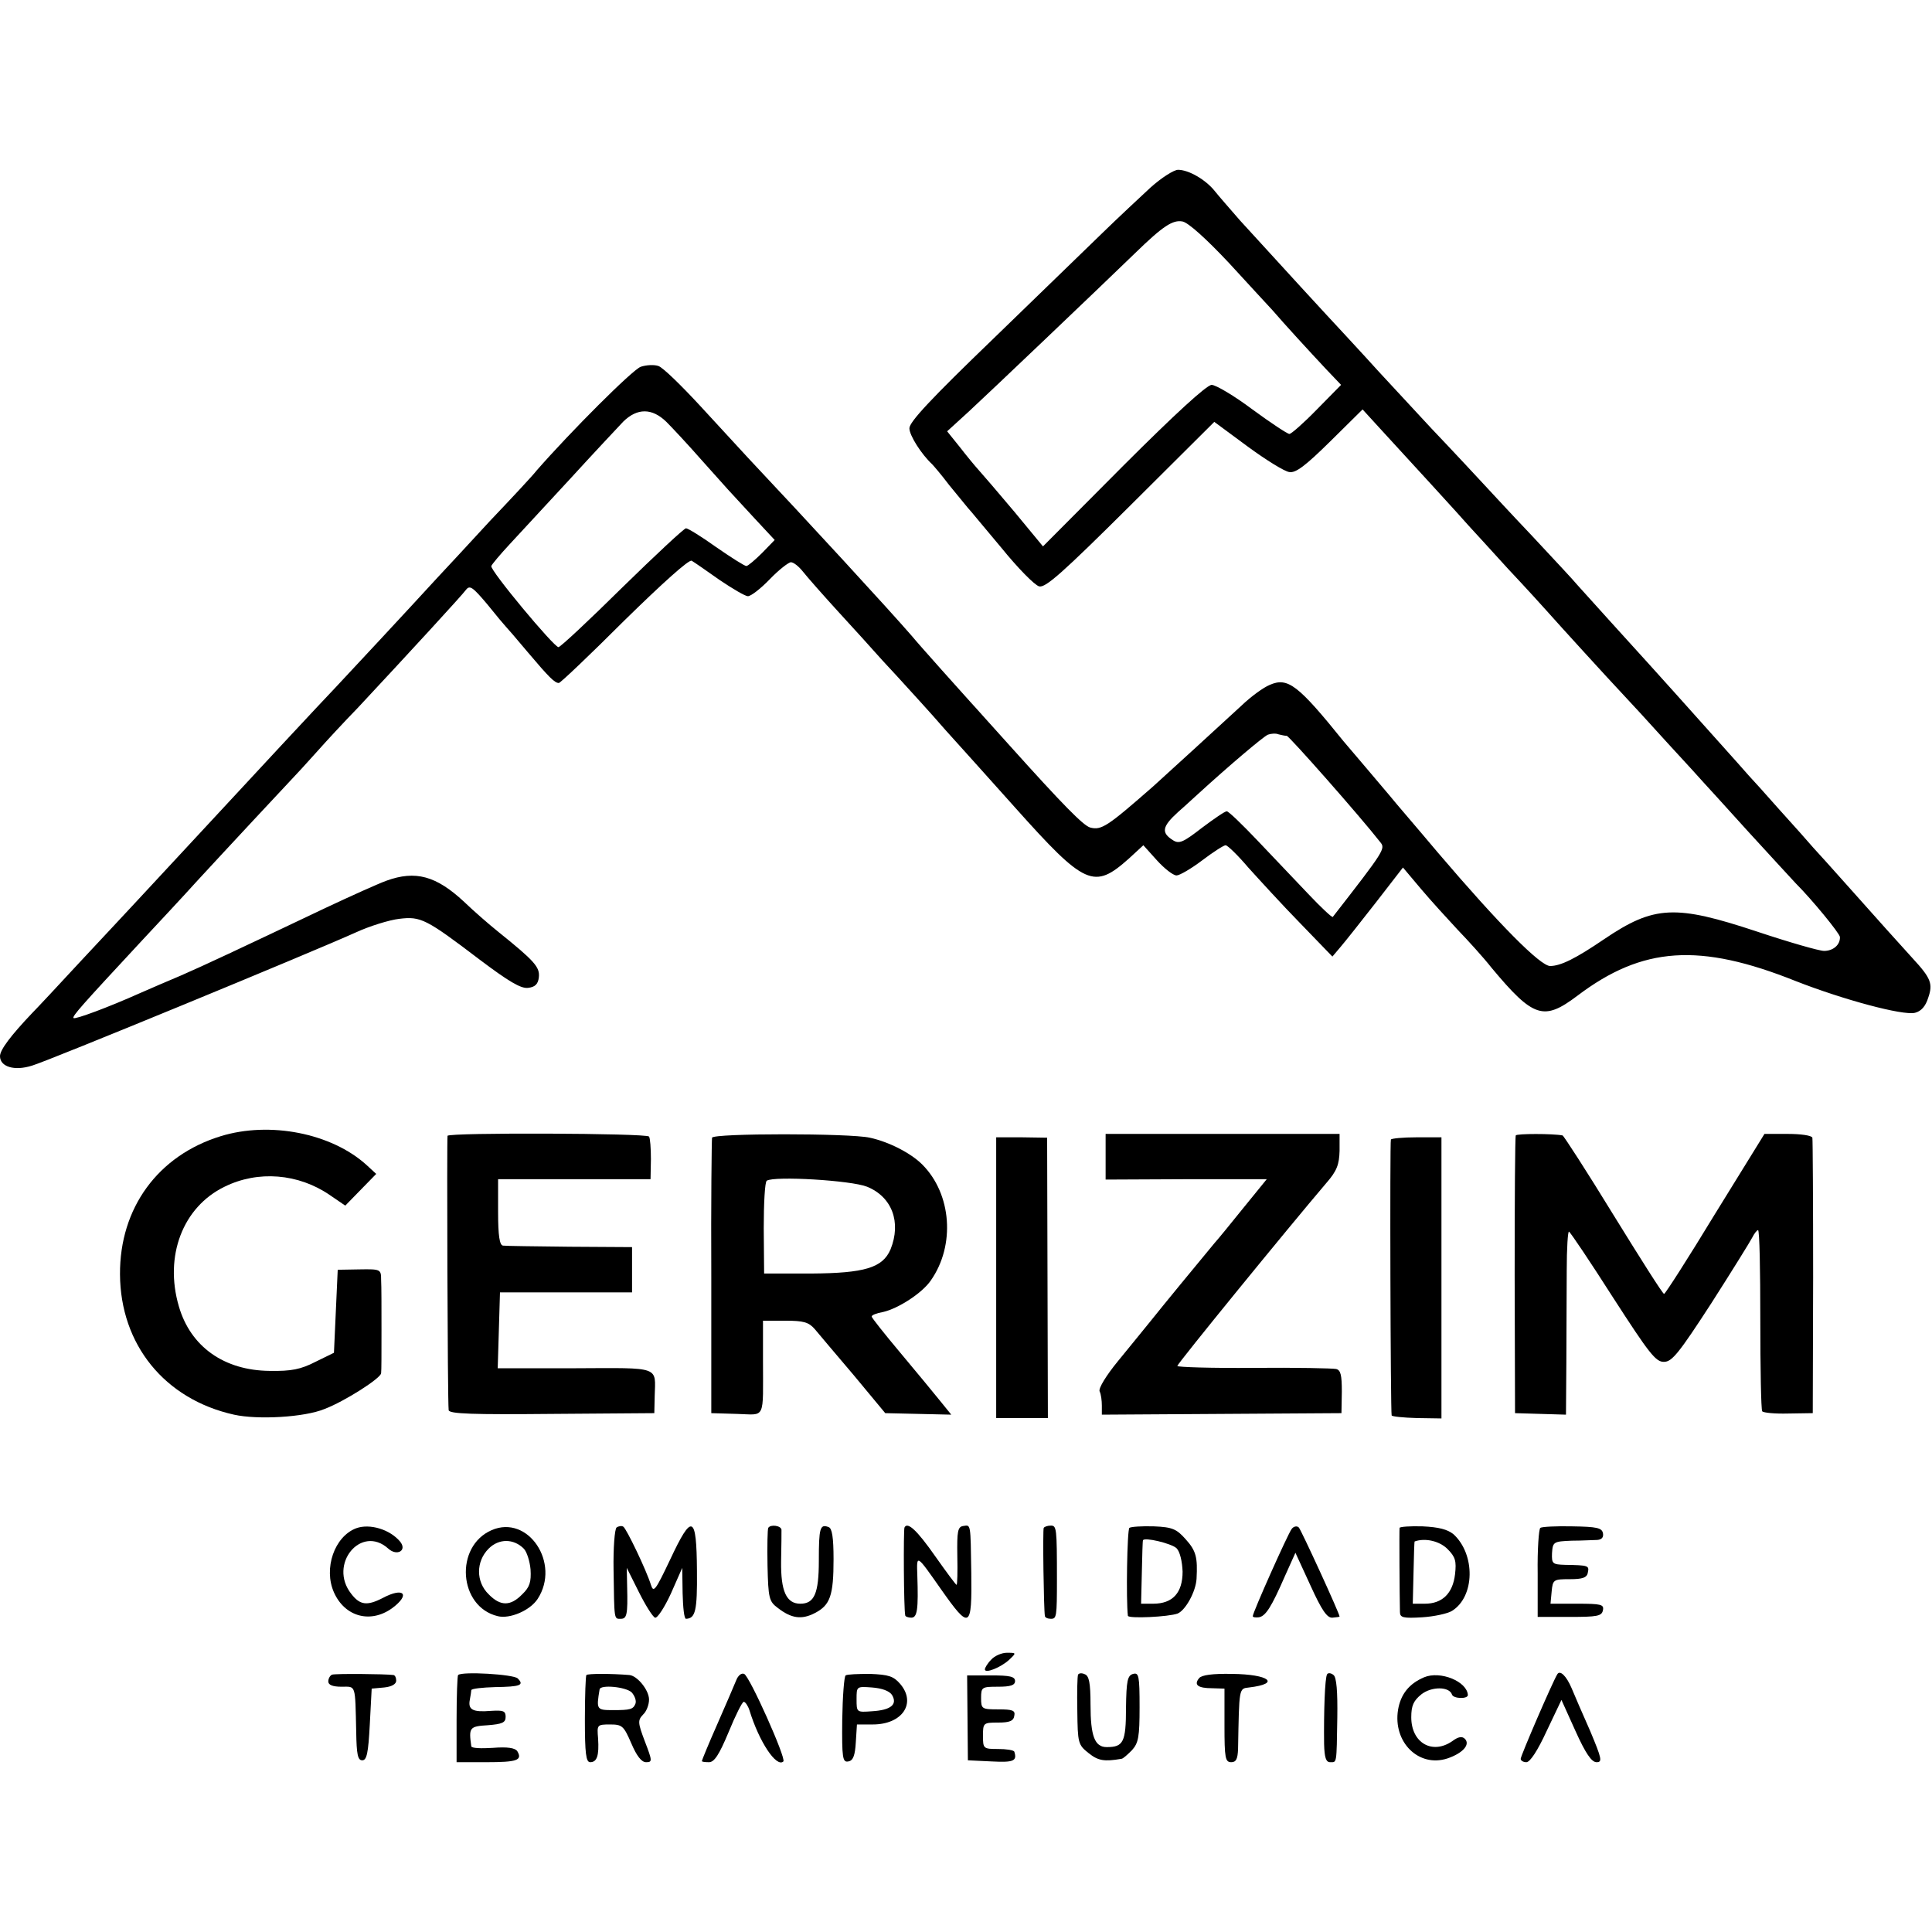 <?xml version="1.0" standalone="no"?>
<!DOCTYPE svg PUBLIC "-//W3C//DTD SVG 20010904//EN"
 "http://www.w3.org/TR/2001/REC-SVG-20010904/DTD/svg10.dtd">
<svg version="1.0" xmlns="http://www.w3.org/2000/svg"
 width="512pt" height="512pt" viewBox="0 0 512 512"
 preserveAspectRatio="xMidYMid meet">
<g transform="translate(0,512) scale(0.1,-0.1)"
fill="#000000" stroke="none">
<path d="M3049 4623 c-29 -27 -85 -79 -125 -118 -39 -38 -171 -166 -293 -284
-163 -157 -221 -219 -221 -236 0 -19 32 -69 60 -95 3 -3 24 -27 45 -55 22 -27
45 -55 50 -61 6 -6 45 -54 89 -106 43 -53 88 -99 100 -102 17 -4 62 36 242
215 l222 221 88 -65 c49 -36 99 -67 111 -68 17 -3 43 17 108 81 l86 85 42 -46
c79 -86 222 -242 239 -262 10 -11 57 -62 105 -115 49 -52 95 -103 103 -112 31
-35 164 -181 199 -218 20 -21 74 -80 121 -132 47 -51 90 -98 95 -104 6 -6 59
-65 119 -131 60 -66 117 -127 125 -136 43 -43 116 -132 117 -142 1 -21 -18
-37 -42 -37 -13 0 -93 23 -177 51 -217 72 -273 70 -406 -20 -75 -51 -115 -71
-143 -71 -26 0 -135 110 -297 300 -58 69 -116 136 -127 150 -33 39 -104 123
-123 145 -121 150 -148 171 -196 150 -17 -7 -50 -31 -75 -55 -53 -49 -204
-187 -234 -214 -121 -106 -137 -117 -167 -109 -18 5 -73 61 -214 218 -50 55
-94 105 -100 111 -20 22 -141 157 -158 178 -66 76 -276 304 -434 472 -21 23
-78 85 -128 139 -49 53 -98 101 -110 105 -11 4 -32 3 -47 -2 -22 -8 -185 -171
-276 -275 -9 -12 -65 -72 -124 -134 -58 -63 -120 -130 -138 -149 -76 -83 -238
-257 -270 -291 -43 -45 -205 -219 -405 -435 -55 -59 -113 -122 -130 -140 -16
-17 -79 -85 -140 -150 -60 -65 -119 -128 -130 -139 -56 -59 -85 -97 -85 -114
0 -28 38 -40 85 -25 42 12 743 301 858 353 37 17 89 33 115 36 57 7 71 0 213
-108 77 -58 109 -77 128 -75 19 2 27 10 29 28 3 27 -11 43 -108 121 -25 20
-65 55 -90 79 -74 69 -129 84 -206 56 -22 -8 -93 -40 -159 -71 -242 -115 -321
-152 -385 -180 -36 -15 -84 -36 -107 -46 -87 -39 -174 -71 -178 -67 -5 4 22
34 178 202 56 60 109 117 118 127 14 16 152 165 270 291 20 21 56 60 79 86 23
26 72 79 109 117 139 149 275 297 286 312 10 13 18 7 56 -38 24 -30 46 -56 49
-59 3 -3 30 -34 60 -70 55 -65 70 -80 81 -80 4 0 82 74 173 165 101 99 172
163 179 159 7 -4 40 -27 74 -51 34 -23 68 -43 75 -43 8 0 34 20 58 45 24 25
50 45 56 45 7 0 21 -11 32 -25 11 -14 55 -64 98 -111 44 -48 84 -92 89 -98 6
-7 35 -39 65 -71 30 -33 87 -95 125 -139 39 -43 79 -88 90 -100 11 -12 54 -60
95 -106 186 -208 209 -218 302 -135 l38 35 36 -40 c20 -22 43 -40 52 -40 8 0
39 18 68 40 29 22 57 40 62 40 5 0 32 -26 60 -59 29 -32 90 -99 137 -147 l86
-89 22 26 c12 14 54 67 93 117 l72 93 48 -57 c27 -32 71 -80 97 -108 27 -28
68 -73 90 -101 111 -133 138 -141 227 -74 173 131 324 141 579 39 125 -49 284
-92 316 -84 16 4 28 17 35 40 13 37 7 52 -41 104 -32 35 -93 103 -174 194 -38
43 -79 88 -90 100 -11 13 -51 58 -90 101 -38 43 -74 83 -80 89 -5 6 -46 52
-90 101 -86 96 -135 151 -175 195 -42 46 -174 192 -190 210 -8 10 -62 68 -120
130 -58 61 -116 124 -130 139 -14 15 -75 81 -137 146 -61 66 -124 134 -139
150 -15 17 -54 59 -88 96 -56 60 -167 181 -280 305 -25 29 -56 64 -67 78 -24
30 -69 56 -97 56 -11 0 -44 -21 -73 -47z m208 -200 c53 -58 106 -115 116 -126
30 -35 97 -108 141 -155 l40 -42 -64 -65 c-35 -36 -68 -65 -73 -65 -5 0 -49
29 -98 65 -48 36 -97 65 -108 65 -13 0 -98 -78 -234 -214 l-213 -214 -76 92
c-42 50 -85 100 -95 111 -10 11 -33 39 -50 61 l-33 41 57 52 c50 46 345 327
442 421 73 71 99 88 125 83 15 -3 62 -45 123 -110z m-1491 -421 c16 -16 58
-61 94 -102 73 -82 66 -74 139 -153 l54 -58 -33 -34 c-19 -19 -38 -35 -42 -35
-5 0 -41 23 -80 50 -39 28 -75 50 -80 50 -5 0 -81 -71 -169 -157 -88 -87 -164
-158 -169 -158 -12 0 -182 204 -178 215 2 5 23 30 48 57 24 26 96 104 160 173
63 69 127 137 142 153 37 36 76 36 114 -1z m1644 -832 c6 0 195 -214 248 -282
14 -17 11 -22 -126 -198 -2 -2 -31 25 -65 61 -34 36 -95 100 -135 142 -40 42
-76 77 -81 77 -5 0 -34 -20 -66 -44 -49 -38 -60 -43 -76 -33 -32 20 -30 36 13
75 23 20 46 42 52 47 82 75 174 153 186 158 8 3 21 4 28 1 8 -2 17 -4 22 -4z"/>
<path d="M585 2109 c-166 -51 -268 -190 -267 -366 1 -186 118 -331 302 -372
63 -14 187 -7 240 15 53 20 150 82 150 95 1 5 1 56 1 114 0 58 0 118 -1 133 0
28 -1 29 -57 28 l-58 -1 -5 -110 -5 -110 -49 -24 c-39 -20 -64 -25 -121 -24
-121 1 -210 64 -241 171 -39 133 10 263 121 317 89 44 196 35 279 -22 l41 -28
41 42 41 42 -26 24 c-93 84 -256 116 -386 76z"/>
<path d="M1186 2110 c-2 -5 0 -704 3 -727 1 -10 65 -12 273 -10 l272 2 1 45
c2 80 18 75 -211 74 l-205 0 3 100 3 101 175 0 175 0 0 60 0 60 -165 1 c-91 1
-171 2 -177 3 -9 1 -13 26 -13 89 l0 87 202 0 202 0 1 53 c0 29 -2 56 -5 60
-6 9 -530 11 -534 2z"/>
<path d="M1887 2105 c-1 -5 -3 -172 -2 -370 l0 -360 68 -2 c77 -2 69 -19 69
145 l0 102 59 0 c49 0 62 -4 78 -22 11 -13 57 -68 104 -123 l83 -100 88 -2 87
-2 -30 37 c-16 20 -64 78 -105 127 -42 50 -76 93 -76 96 0 4 13 9 30 12 40 9
104 50 127 84 65 93 55 229 -23 307 -30 30 -88 60 -139 71 -53 12 -414 12
-418 0z m411 -130 c66 -27 91 -94 62 -166 -21 -49 -69 -63 -210 -64 l-125 0
-1 120 c0 66 3 123 8 126 20 13 224 1 266 -16z"/>
<path d="M2930 2055 l0 -61 214 1 213 0 -61 -75 c-33 -41 -68 -84 -78 -95 -44
-53 -137 -166 -168 -205 -19 -24 -59 -72 -88 -108 -31 -38 -51 -71 -48 -79 4
-8 6 -25 6 -38 l0 -24 318 2 317 2 1 57 c0 44 -3 57 -15 60 -9 2 -107 4 -218
3 -112 -1 -203 2 -203 5 0 6 292 364 395 485 28 32 34 49 35 85 l0 45 -310 0
-310 0 0 -60z"/>
<path d="M4017 2111 c-2 -3 -3 -170 -3 -371 l1 -365 68 -2 67 -2 1 137 c0 75
1 185 1 245 0 59 3 105 6 103 4 -2 57 -81 117 -175 95 -147 113 -171 135 -170
21 0 40 24 125 155 55 86 104 165 109 175 5 10 12 19 15 19 4 0 6 -106 6 -236
0 -130 2 -239 5 -244 3 -4 34 -7 69 -6 l65 1 1 360 c0 198 -1 365 -2 370 -2 6
-31 10 -65 10 l-62 0 -131 -212 c-71 -117 -132 -212 -135 -212 -3 -1 -63 94
-134 209 -71 116 -132 210 -135 211 -26 5 -122 5 -124 0z"/>
<path d="M2640 1734 l0 -372 69 0 68 0 -1 372 -1 371 -67 1 -68 0 0 -372z"/>
<path d="M3686 2100 c-3 -5 -1 -720 2 -731 1 -3 31 -6 67 -7 l65 -1 0 373 0
372 -66 0 c-36 0 -67 -3 -68 -6z"/>
<path d="M944 1070 c-58 -22 -87 -107 -59 -170 29 -65 97 -83 154 -42 50 37
31 57 -25 27 -41 -21 -60 -19 -83 11 -62 78 26 185 98 120 23 -21 51 -5 31 19
-27 32 -80 48 -116 35z"/>
<path d="M1303 1065 c-99 -43 -88 -203 16 -228 32 -8 86 15 106 46 61 94 -25
224 -122 182z m85 -49 c8 -8 16 -33 18 -55 2 -33 -2 -47 -22 -66 -31 -32 -58
-32 -89 0 -34 33 -34 87 0 121 27 27 66 27 93 0z"/>
<path d="M1634 1072 c-5 -4 -9 -54 -8 -112 2 -135 1 -130 19 -130 16 0 19 10
17 85 l-1 50 32 -64 c18 -36 37 -66 43 -68 6 -2 25 27 42 64 l30 68 1 -67 c1
-38 4 -68 9 -68 25 1 30 21 29 127 -1 149 -13 154 -71 30 -39 -82 -44 -89 -51
-67 -12 39 -65 149 -73 154 -4 3 -12 2 -18 -2z"/>
<path d="M2036 1071 c-2 -3 -3 -48 -2 -100 2 -86 4 -95 27 -112 36 -28 63 -32
98 -14 41 21 50 46 50 143 0 58 -4 82 -13 85 -23 9 -26 -2 -26 -89 0 -87 -12
-114 -49 -114 -37 0 -52 33 -51 112 1 40 1 78 1 84 -1 11 -29 15 -35 5z"/>
<path d="M2397 1072 c-3 -6 -2 -218 2 -233 0 -3 8 -6 16 -6 16 0 19 22 16 112
-2 57 -3 57 63 -37 76 -108 82 -105 80 44 -2 132 -1 127 -21 124 -15 -2 -17
-14 -16 -79 1 -43 0 -77 -2 -77 -2 0 -27 34 -56 75 -49 70 -74 93 -82 77z"/>
<path d="M2766 1071 c-3 -5 0 -215 3 -233 0 -5 8 -8 16 -8 15 0 16 5 16 105 0
135 -1 142 -16 142 -9 0 -17 -3 -19 -6z"/>
<path d="M2993 1071 c-6 -5 -9 -191 -4 -233 1 -8 108 -3 132 6 21 9 48 58 50
92 3 57 -1 74 -29 105 -24 27 -35 32 -84 34 -32 1 -61 -1 -65 -4z m125 -54 c9
-9 15 -35 16 -62 0 -56 -26 -85 -78 -85 l-32 0 2 83 c1 45 2 83 3 85 3 9 75
-8 89 -21z"/>
<path d="M3423 1068 c-10 -13 -103 -221 -103 -231 0 -3 7 -4 16 -3 18 3 33 26
70 111 l27 60 40 -87 c30 -66 44 -86 58 -85 11 1 19 2 19 3 0 8 -102 230 -108
236 -5 5 -14 3 -19 -4z"/>
<path d="M3709 1071 c-1 -5 0 -181 1 -223 0 -15 9 -17 59 -14 32 2 68 10 79
17 61 38 62 150 4 203 -16 13 -39 19 -82 21 -33 1 -60 -1 -61 -4z m127 -56
c21 -21 24 -32 20 -67 -6 -51 -34 -78 -80 -78 l-32 0 2 83 c1 45 2 82 3 82 28
10 66 1 87 -20z"/>
<path d="M4082 1071 c-4 -3 -8 -58 -7 -121 l0 -115 85 0 c73 0 85 2 88 18 3
15 -5 17 -68 17 l-71 0 3 32 c3 32 5 33 48 33 34 0 46 4 48 18 4 18 1 19 -60
20 -34 1 -36 3 -35 31 2 30 4 31 52 33 28 0 58 2 68 2 12 1 17 7 15 18 -3 14
-16 17 -81 18 -42 1 -81 -1 -85 -4z"/>
<path d="M2627 722 c-10 -10 -17 -22 -17 -26 0 -12 42 5 64 25 20 19 20 19 -6
19 -13 0 -32 -8 -41 -18z"/>
<path d="M880 682 c-5 -2 -10 -10 -10 -18 0 -9 11 -14 35 -14 39 0 36 9 39
-120 1 -59 4 -75 16 -75 12 0 16 19 20 95 l5 95 33 3 c20 2 32 9 32 18 0 8 -3
14 -7 15 -23 3 -154 4 -163 1z"/>
<path d="M1214 681 c-2 -2 -4 -55 -4 -118 l0 -113 79 0 c81 0 96 5 82 29 -6 9
-26 12 -65 9 -31 -2 -56 -1 -57 4 -7 50 -5 53 44 56 38 3 47 7 47 22 0 16 -6
18 -39 16 -48 -4 -61 3 -56 29 2 11 4 23 4 26 1 4 29 7 63 8 67 1 78 5 60 23
-11 11 -148 19 -158 9z"/>
<path d="M1554 681 c-2 -2 -4 -55 -4 -118 0 -90 3 -113 14 -113 18 0 24 17 21
63 -3 36 -3 37 32 37 32 0 36 -4 56 -50 14 -33 27 -50 39 -50 17 0 17 3 -3 55
-19 50 -19 56 -5 71 9 8 16 26 16 40 0 25 -31 63 -52 65 -48 4 -110 4 -114 0z
m120 -46 c8 -9 13 -22 10 -30 -6 -15 -14 -17 -59 -17 -44 0 -45 1 -36 55 2 13
69 7 85 -8z"/>
<path d="M1951 667 c-5 -12 -27 -64 -50 -116 -23 -52 -41 -96 -41 -98 0 -2 8
-3 19 -3 14 0 27 20 52 80 18 44 36 80 40 80 4 0 11 -10 15 -22 26 -85 72
-153 90 -136 8 8 -90 227 -104 232 -7 3 -16 -4 -21 -17z"/>
<path d="M2241 680 c-4 -3 -8 -56 -9 -118 -1 -101 1 -113 16 -110 13 2 18 16
20 51 l3 47 42 0 c78 0 116 56 73 107 -18 21 -31 25 -80 27 -32 0 -61 -1 -65
-4z m123 -52 c15 -25 -3 -40 -53 -43 -41 -3 -41 -3 -41 32 0 34 0 34 41 31 26
-2 46 -9 53 -20z"/>
<path d="M2857 682 c-2 -4 -3 -47 -2 -96 1 -85 2 -90 30 -112 25 -20 41 -23
87 -15 4 0 16 11 28 23 17 19 20 35 20 114 0 83 -2 92 -17 88 -15 -4 -18 -18
-19 -90 0 -91 -7 -104 -51 -104 -32 0 -43 29 -43 113 0 57 -4 76 -15 80 -8 4
-16 3 -18 -1z"/>
<path d="M3178 673 c-15 -18 -4 -27 35 -27 l32 -1 0 -98 c0 -86 2 -97 18 -97
13 0 17 9 18 35 3 163 2 160 29 163 85 10 54 35 -45 36 -52 1 -80 -3 -87 -11z"/>
<path d="M3517 683 c-6 -9 -9 -100 -8 -185 1 -36 5 -48 16 -48 18 0 17 -7 19
118 1 69 -2 107 -10 113 -7 6 -15 6 -17 2z"/>
<path d="M3774 675 c-40 -17 -62 -45 -69 -86 -14 -86 55 -154 131 -129 41 14
61 37 46 52 -7 7 -17 6 -33 -6 -53 -37 -109 -5 -109 63 0 31 6 44 27 61 27 21
74 21 81 -1 4 -11 42 -12 42 -1 -2 36 -73 65 -116 47z"/>
<path d="M4127 683 c-12 -19 -97 -216 -97 -224 0 -5 7 -9 15 -9 10 0 30 31 54
83 l39 82 37 -82 c27 -60 43 -83 56 -83 16 0 14 9 -17 83 -20 45 -42 96 -49
113 -14 33 -31 49 -38 37z"/>
<path d="M2564 568 l1 -113 63 -3 c58 -3 68 1 60 26 -2 4 -21 7 -43 7 -39 0
-40 1 -40 35 0 34 1 35 40 35 30 0 41 4 43 18 3 14 -4 17 -42 17 -44 0 -46 1
-46 30 0 29 2 30 45 30 33 0 45 4 45 15 0 12 -14 15 -63 15 l-64 0 1 -112z"/>
</g>
</svg>
